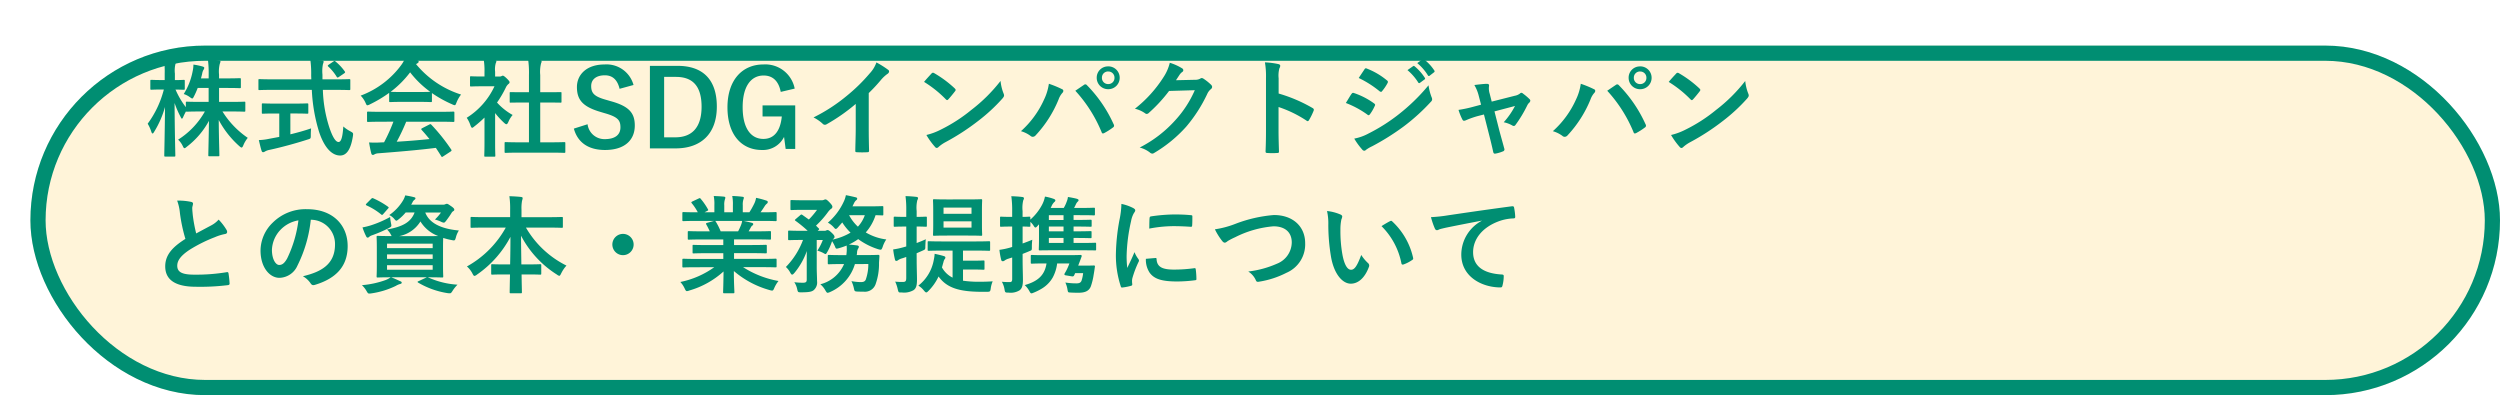 <svg xmlns="http://www.w3.org/2000/svg" xmlns:xlink="http://www.w3.org/1999/xlink" width="329" height="52" viewBox="0 0 329 52">
  <defs>
    <filter id="長方形_2201" x="0" y="0" width="329" height="52" filterUnits="userSpaceOnUse">
      <feOffset dx="4" dy="6" input="SourceAlpha"/>
      <feGaussianBlur result="blur"/>
      <feFlood flood-opacity="0.102"/>
      <feComposite operator="in" in2="blur"/>
      <feComposite in="SourceGraphic"/>
    </filter>
  </defs>
  <g id="p15-06" transform="translate(-25 -407)">
    <g id="グループ_7055" data-name="グループ 7055" transform="translate(0 12)">
      <g transform="matrix(1, 0, 0, 1, 25, 395)" filter="url(#長方形_2201)">
        <g id="長方形_2201-2" data-name="長方形 2201" fill="#fff4d9" stroke="#008e72" stroke-width="2">
          <rect width="325" height="46" rx="23" stroke="none"/>
          <rect x="1" y="1" width="323" height="44" rx="22" fill="none"/>
        </g>
      </g>
      <path id="パス_14495" data-name="パス 14495" d="M8.456-7.924V-6.09H7.5c-1.344,0-1.806-.028-1.89-.028-.14,0-.154.014-.154.14V-5.4A10.547,10.547,0,0,1,4.1-7.714c.742.014.98.028,1.064.028.14,0,.154-.014.154-.154v-.994c0-.14-.014-.154-.154-.154-.084,0-.35.028-1.148.028v-.854a3.586,3.586,0,0,1,.1-1.358.656.656,0,0,0,.084-.294c0-.07-.1-.126-.238-.14a13.17,13.17,0,0,0-1.4-.1,10.51,10.51,0,0,1,.112,1.9v.84h-.42c-.938,0-1.232-.028-1.316-.028-.14,0-.154.014-.154.154v.994c0,.14.014.154.154.154.084,0,.378-.028,1.316-.028h.308A13.014,13.014,0,0,1,.434-3.22,4.688,4.688,0,0,1,.91-2.17c.056.154.1.238.168.238s.126-.084.21-.224A12.673,12.673,0,0,0,2.716-5.418C2.688-2.1,2.618.7,2.618.952c0,.14.014.154.168.154H3.92c.14,0,.154-.014.154-.154,0-.252-.084-3.206-.1-6.9A12.064,12.064,0,0,0,4.76-4.13c.084.168.14.252.182.252s.1-.084.168-.224c.084-.21.224-.476.364-.742.014.042.056.042.14.042S6.16-4.83,7.5-4.83h.462A10.385,10.385,0,0,1,4.438-1.12a2.668,2.668,0,0,1,.6.812c.1.21.154.308.238.308s.168-.07.322-.2A10.681,10.681,0,0,0,8.5-3.6C8.47-1.442,8.414.644,8.414.924c0,.126.014.14.154.14H9.716c.14,0,.154-.014.154-.14,0-.28-.07-2.422-.084-4.634A12.377,12.377,0,0,0,12.5-.266c.14.126.224.182.294.182s.14-.084.224-.28a3.8,3.8,0,0,1,.588-.994A11.62,11.62,0,0,1,10.276-4.83h.994c1.33,0,1.792.028,1.876.028.126,0,.14-.014.14-.168V-5.978c0-.126-.014-.14-.14-.14-.084,0-.546.028-1.876.028H9.828V-7.924H10.85c1.2,0,1.61.028,1.694.028.14,0,.154-.014.154-.154v-.994c0-.154-.014-.168-.154-.168-.084,0-.49.028-1.694.028H9.828V-9.66a4.232,4.232,0,0,1,.1-1.456.777.777,0,0,0,.084-.308c0-.07-.084-.126-.238-.14-.476-.056-.9-.084-1.414-.1a13.786,13.786,0,0,1,.1,2.03v.448H7.448c.056-.21.112-.406.154-.6A1.54,1.54,0,0,1,7.77-10.3a.518.518,0,0,0,.112-.266c0-.1-.1-.14-.224-.182A8.642,8.642,0,0,0,6.454-11a4.006,4.006,0,0,1-.1.868A8.652,8.652,0,0,1,5.18-7.126a2.842,2.842,0,0,1,.8.406c.168.126.252.182.322.182s.126-.084.224-.28a10.105,10.105,0,0,0,.49-1.106Zm13.58.252A22,22,0,0,0,23-2.114c.7,2.072,1.68,3.066,2.744,3.08C26.572.98,27.16.224,27.44-1.568,27.5-2,27.5-2,27.09-2.226a4.532,4.532,0,0,1-.91-.63c-.084,1.274-.252,2.044-.63,2.044-.42,0-.854-.812-1.26-2.072a17.708,17.708,0,0,1-.8-4.788h1.666c1.274,0,1.708.028,1.792.028.14,0,.154-.014.154-.168V-8.918c0-.154-.014-.168-.154-.168-.084,0-.518.028-1.792.028H23.436v-.616a4.727,4.727,0,0,1,.07-1.414.9.9,0,0,0,.084-.294c0-.084-.084-.154-.224-.168-.476-.056-1.022-.07-1.526-.084a13.345,13.345,0,0,1,.112,2c0,.2.014.392.014.574H16.94c-1.274,0-1.708-.028-1.792-.028-.14,0-.14.014-.14.168v1.106c0,.154,0,.168.14.168.084,0,.518-.028,1.792-.028ZM19.754-4.564c1.176,0,1.568.028,1.652.028.154,0,.168-.014.168-.14v-1.05c0-.154-.014-.168-.168-.168-.084,0-.476.028-1.652.028H17.276c-1.19,0-1.582-.028-1.666-.028-.14,0-.154.014-.154.168v1.05c0,.126.014.14.154.14.084,0,.476-.028,1.666-.028h.476v3.08l-1.344.252a7.667,7.667,0,0,1-1.344.168c.112.49.252,1.078.364,1.414.042.126.112.182.2.182a.522.522,0,0,0,.252-.1,1.873,1.873,0,0,1,.588-.21c1.512-.322,3.612-.9,5.012-1.358.42-.126.42-.126.42-.588,0-.28.014-.63.042-.882-.84.294-1.806.56-2.73.784V-4.564Zm4.508-6.426c-.14.1-.168.14-.056.252A6.234,6.234,0,0,1,25.3-9.408c.042.07.084.112.126.112a.388.388,0,0,0,.182-.084l.658-.448c.168-.112.182-.168.1-.28a6.6,6.6,0,0,0-1.2-1.288c-.056-.056-.1-.084-.14-.084s-.084.028-.168.084Zm8.512,7.5A22.616,22.616,0,0,1,31.542-.77c-.154,0-.308.014-.448.014a11.1,11.1,0,0,1-1.526,0c.084.49.168.98.294,1.442.028.126.1.2.2.2A.353.353,0,0,0,30.3.8a1.243,1.243,0,0,1,.5-.126c2.38-.182,5.236-.42,7.56-.714.224.336.462.7.7,1.092.042.07.07.1.112.1s.084-.028.168-.084l.966-.63c.14-.1.14-.154.07-.266a24.707,24.707,0,0,0-2.6-3.248c-.1-.1-.14-.112-.294-.028l-.9.462c-.168.084-.182.14-.084.252.378.406.7.8,1.022,1.19-1.33.14-2.856.266-4.312.35a26.211,26.211,0,0,0,1.246-2.632H38.78c1.316,0,1.764.028,1.848.028.154,0,.168-.014.168-.154v-1.05c0-.14-.014-.154-.168-.154-.084,0-.532.028-1.848.028H31.318c-1.316,0-1.764-.028-1.848-.028-.154,0-.168.014-.168.154v1.05c0,.14.014.154.168.154.084,0,.532-.028,1.848-.028Zm-.56-2.73c0,.14.014.154.154.154.084,0,.462-.028,1.582-.028h2.156c1.12,0,1.5.028,1.582.028.14,0,.154-.014.154-.154V-7.252a15.424,15.424,0,0,0,2.674,1.484.963.963,0,0,0,.322.112c.1,0,.14-.1.238-.35a4.158,4.158,0,0,1,.6-1.05,12.607,12.607,0,0,1-5.922-4,1.191,1.191,0,0,1,.2-.126.231.231,0,0,0,.14-.224c0-.1-.084-.154-.252-.2a10.73,10.73,0,0,0-1.512-.294,4.175,4.175,0,0,1-.49.91,11.686,11.686,0,0,1-5.376,4.074,3.273,3.273,0,0,1,.63.924c.112.252.154.35.252.35a.917.917,0,0,0,.336-.126A16.374,16.374,0,0,0,32.214-7.28ZM33.95-7.392c-1.022,0-1.414-.014-1.54-.028a13.064,13.064,0,0,0,2.562-2.562A12.756,12.756,0,0,0,37.618-7.42c-.154.014-.574.028-1.512.028ZM53.368.588c1.33,0,1.778.028,1.862.028.154,0,.168-.014.168-.154V-.644c0-.14-.014-.154-.168-.154-.084,0-.532.028-1.862.028H52.094V-6.006h.882c1.246,0,1.68.014,1.764.014.14,0,.154,0,.154-.14V-7.238c0-.14-.014-.14-.154-.14-.084,0-.518.014-1.764.014h-.882V-9.632a4.572,4.572,0,0,1,.112-1.54.569.569,0,0,0,.07-.294c0-.07-.1-.126-.224-.14-.49-.056-1.022-.084-1.554-.1A12.667,12.667,0,0,1,50.61-9.59v2.226h-.63c-1.246,0-1.68-.014-1.764-.014-.126,0-.14,0-.14.14v1.106c0,.14.014.14.14.14.084,0,.518-.014,1.764-.014h.63V-.77H49.434C48.1-.77,47.642-.8,47.558-.8c-.14,0-.154.014-.154.154V.462c0,.14.014.154.154.154.084,0,.546-.028,1.876-.028ZM44.758-.686C44.758.35,44.73.882,44.73.966c0,.14.014.154.168.154h1.12c.154,0,.168-.014.168-.154,0-.07-.028-.616-.028-1.652V-4.62a10.45,10.45,0,0,0,1.2,1.3c.126.112.21.168.28.168.1,0,.168-.1.266-.308a3.358,3.358,0,0,1,.56-.91A7.979,7.979,0,0,1,46.41-6.006,14.15,14.15,0,0,0,47.6-8.05a1.419,1.419,0,0,1,.322-.406.273.273,0,0,0,.14-.224c0-.1-.112-.238-.378-.5-.294-.28-.434-.364-.518-.364a.415.415,0,0,0-.154.056.471.471,0,0,1-.266.056h-.588v-.63a2.969,2.969,0,0,1,.084-1.12.656.656,0,0,0,.084-.294c0-.056-.084-.126-.224-.14-.5-.056-.924-.084-1.456-.1a8.628,8.628,0,0,1,.112,1.708v.574h-.266c-1.064,0-1.4-.028-1.484-.028-.14,0-.154.014-.154.154v1.036c0,.14.014.154.154.154.084,0,.42-.028,1.484-.028h1.582A9.669,9.669,0,0,1,42.42-4a3.865,3.865,0,0,1,.49.994c.084.21.14.322.224.322s.154-.07.294-.182a14.627,14.627,0,0,0,1.33-1.162Zm19.614-7.63a3.677,3.677,0,0,0-3.822-2.7c-2.338,0-3.626,1.33-3.626,2.968,0,1.666.742,2.576,3.052,3.262l.56.168c1.778.5,2.114.938,2.114,1.876S62.006-1.19,60.578-1.19a2.238,2.238,0,0,1-2.254-1.96l-1.806.574c.518,1.89,1.988,2.814,4.1,2.814,2.6,0,3.92-1.316,3.92-3.22,0-1.6-.7-2.534-3.178-3.206l-.574-.168C59.22-6.79,58.8-7.224,58.8-8.176c0-.868.658-1.414,1.806-1.414,1.008,0,1.652.6,1.932,1.778Zm2.156-2.52V.028h3.388c3.262,0,5.418-1.848,5.418-5.5s-1.932-5.362-5.166-5.362ZM68.4-9.38h1.568c2.1,0,3.36,1.12,3.36,3.92,0,2.828-1.344,4.032-3.458,4.032H68.4ZM85.582-7.84a3.936,3.936,0,0,0-4.116-3.178c-2.786,0-4.732,2.058-4.732,5.642S78.568.238,81.27.238a3.094,3.094,0,0,0,2.912-1.722L84.392.1h1.26V-5.628h-4.3v1.456h2.534c-.168,1.736-.9,2.954-2.422,2.954-1.652,0-2.73-1.414-2.73-4.172s1.106-4.172,2.758-4.172c1.246,0,1.988.784,2.254,2.156Zm9.744.588a22.162,22.162,0,0,0,1.638-1.764,4.612,4.612,0,0,1,.84-.77.4.4,0,0,0,.2-.308.248.248,0,0,0-.112-.21,12.455,12.455,0,0,0-1.554-.98,4.058,4.058,0,0,1-.882,1.442A22.714,22.714,0,0,1,92.47-6.916a22.474,22.474,0,0,1-4.41,2.87,5.24,5.24,0,0,1,1.2.826.39.39,0,0,0,.294.14.4.4,0,0,0,.21-.056,24.22,24.22,0,0,0,3.85-2.688v3.262c0,.952-.042,1.862-.056,2.87-.014.168.042.224.2.224a11.677,11.677,0,0,0,1.4,0c.154,0,.224-.056.21-.238-.028-1.12-.042-1.946-.042-2.912Zm7.28-1.47a14.82,14.82,0,0,1,2.856,2.282c.07.07.126.112.182.112s.1-.042.168-.112c.2-.21.658-.77.868-1.05a.3.3,0,0,0,.084-.182c0-.056-.042-.112-.126-.2a14.6,14.6,0,0,0-2.674-1.988.373.373,0,0,0-.182-.07.262.262,0,0,0-.2.112C103.32-9.534,102.914-9.1,102.606-8.722Zm.308,6.986a9.7,9.7,0,0,0,1.12,1.554.363.363,0,0,0,.238.154.387.387,0,0,0,.252-.14,4.832,4.832,0,0,1,.938-.644,30.1,30.1,0,0,0,4.228-2.744,22.883,22.883,0,0,0,3.22-2.968c.154-.182.224-.294.224-.42a.685.685,0,0,0-.07-.266,6.249,6.249,0,0,1-.392-1.638,21.033,21.033,0,0,1-3.836,3.808,20.752,20.752,0,0,1-4.032,2.6A8.434,8.434,0,0,1,102.914-1.736Zm12.446-.5a3.884,3.884,0,0,1,1.232.6.471.471,0,0,0,.322.14.528.528,0,0,0,.392-.21,15.426,15.426,0,0,0,3-4.7,2.683,2.683,0,0,1,.49-.854.415.415,0,0,0,.14-.28.241.241,0,0,0-.168-.224,13.838,13.838,0,0,0-1.736-.714,7,7,0,0,1-.63,2.072A12.4,12.4,0,0,1,115.36-2.24Zm7.154-5.32a18.305,18.305,0,0,1,3.458,5.446c.056.182.154.21.336.126a8.464,8.464,0,0,0,1.162-.742.271.271,0,0,0,.14-.224.35.35,0,0,0-.056-.2,17.6,17.6,0,0,0-3.514-5.138.285.285,0,0,0-.21-.112.334.334,0,0,0-.2.084C123.4-8.162,123.018-7.9,122.514-7.56Zm4.326-3.206a1.477,1.477,0,0,0-1.512,1.5,1.494,1.494,0,0,0,1.512,1.5,1.494,1.494,0,0,0,1.512-1.5A1.494,1.494,0,0,0,126.84-10.766Zm0,.672a.8.8,0,0,1,.826.826.8.8,0,0,1-.826.826.8.8,0,0,1-.826-.826A.8.8,0,0,1,126.84-10.094Zm8.918,1.148c.168-.252.308-.462.462-.7a1.519,1.519,0,0,1,.35-.378.279.279,0,0,0,.154-.238.292.292,0,0,0-.14-.238,6.887,6.887,0,0,0-1.638-.742,5.979,5.979,0,0,1-.826,1.89,16.606,16.606,0,0,1-3.766,4.158,3.8,3.8,0,0,1,1.344.6.336.336,0,0,0,.21.084.435.435,0,0,0,.294-.154,19.5,19.5,0,0,0,2.646-2.87l3.388-.1a14.263,14.263,0,0,1-2.59,3.976,16.128,16.128,0,0,1-4.662,3.57,3.685,3.685,0,0,1,1.33.644.493.493,0,0,0,.322.154.379.379,0,0,0,.224-.07,17.782,17.782,0,0,0,4.256-3.486,19.3,19.3,0,0,0,2.772-4.326,1.686,1.686,0,0,1,.462-.6.4.4,0,0,0,.168-.294.454.454,0,0,0-.182-.322,6.459,6.459,0,0,0-.952-.756.406.406,0,0,0-.224-.084.281.281,0,0,0-.182.056,1.3,1.3,0,0,1-.7.168Zm13.51-.252a3.646,3.646,0,0,1,.1-1.316.737.737,0,0,0,.112-.322c0-.112-.07-.2-.266-.238a10.333,10.333,0,0,0-1.75-.224,10.682,10.682,0,0,1,.14,2.072v6.888c0,.9-.014,1.722-.056,2.758,0,.168.07.21.266.21a9.252,9.252,0,0,0,1.246,0c.2,0,.266-.042.252-.21-.028-1.008-.056-1.834-.056-2.744V-5.418a15.506,15.506,0,0,1,3.682,1.792.215.215,0,0,0,.154.07c.07,0,.126-.056.182-.154a8.228,8.228,0,0,0,.6-1.218c.07-.182,0-.28-.154-.364a19.748,19.748,0,0,0-4.452-1.9Zm8.848,3.248a12.276,12.276,0,0,1,2.828,1.526.271.271,0,0,0,.168.084c.056,0,.112-.056.182-.14a5.7,5.7,0,0,0,.616-1.064.416.416,0,0,0,.056-.154c0-.084-.056-.14-.154-.21a9.716,9.716,0,0,0-2.688-1.372c-.126-.028-.2.042-.266.14C158.69-6.916,158.466-6.51,158.116-5.95Zm1.694-3.29a13.54,13.54,0,0,1,2.716,1.722.36.36,0,0,0,.21.1.156.156,0,0,0,.14-.084,5.992,5.992,0,0,0,.714-1.05.339.339,0,0,0,.056-.182.222.222,0,0,0-.112-.182,9.518,9.518,0,0,0-2.632-1.554c-.168-.084-.252-.056-.35.112C160.314-10,160.048-9.6,159.81-9.24Zm-.588,7.98A8.841,8.841,0,0,0,160.258.168a.36.36,0,0,0,.28.168.31.31,0,0,0,.224-.112,4.6,4.6,0,0,1,.812-.476,32.5,32.5,0,0,0,4.186-2.632,26.083,26.083,0,0,0,3.556-3.234.435.435,0,0,0,.154-.322.685.685,0,0,0-.07-.266,6.993,6.993,0,0,1-.406-1.568,25.475,25.475,0,0,1-4.032,3.906,23.452,23.452,0,0,1-3.836,2.422A6.473,6.473,0,0,1,159.222-1.26Zm7-9.016a6.947,6.947,0,0,1,1.414,1.624.146.146,0,0,0,.238.042l.588-.434a.141.141,0,0,0,.042-.224,6.443,6.443,0,0,0-1.33-1.5c-.084-.07-.14-.084-.21-.028Zm1.288-.924a6.623,6.623,0,0,1,1.4,1.61.144.144,0,0,0,.238.042l.56-.434a.162.162,0,0,0,.042-.252,5.847,5.847,0,0,0-1.33-1.442c-.084-.07-.126-.084-.21-.028Zm8.778,6.762.658,2.59c.2.784.392,1.554.56,2.338.056.238.168.252.35.21a4.735,4.735,0,0,0,.924-.28.272.272,0,0,0,.182-.378c-.21-.784-.406-1.47-.644-2.352l-.644-2.534,2.7-.714a10.106,10.106,0,0,1-1.484,2.142,3.742,3.742,0,0,1,1.12.42.4.4,0,0,0,.21.07.265.265,0,0,0,.21-.126,16.606,16.606,0,0,0,1.582-2.632,1.077,1.077,0,0,1,.224-.294.408.408,0,0,0,.154-.28.314.314,0,0,0-.112-.21,7.556,7.556,0,0,0-.826-.7.441.441,0,0,0-.238-.126.242.242,0,0,0-.168.084,1.542,1.542,0,0,1-.7.308l-3.038.77-.266-1.05a2.284,2.284,0,0,1-.084-1.008c.028-.2-.07-.28-.294-.28-.364,0-1.064.084-1.638.154A5.33,5.33,0,0,1,175.6-6.9l.308,1.176-.84.224a16.71,16.71,0,0,1-2.128.462,7.849,7.849,0,0,0,.49,1.232c.07.14.14.2.238.2a.769.769,0,0,0,.252-.07,11.363,11.363,0,0,1,1.54-.546Zm9.072,2.2a3.884,3.884,0,0,1,1.232.6.471.471,0,0,0,.322.14.528.528,0,0,0,.392-.21,15.426,15.426,0,0,0,3-4.7,2.683,2.683,0,0,1,.49-.854.415.415,0,0,0,.14-.28.241.241,0,0,0-.168-.224,13.839,13.839,0,0,0-1.736-.714,7,7,0,0,1-.63,2.072A12.4,12.4,0,0,1,185.36-2.24Zm7.154-5.32a18.306,18.306,0,0,1,3.458,5.446c.056.182.154.21.336.126a8.465,8.465,0,0,0,1.162-.742.271.271,0,0,0,.14-.224.35.35,0,0,0-.056-.2,17.6,17.6,0,0,0-3.514-5.138.285.285,0,0,0-.21-.112.334.334,0,0,0-.2.084C193.4-8.162,193.018-7.9,192.514-7.56Zm4.326-3.206a1.477,1.477,0,0,0-1.512,1.5,1.494,1.494,0,0,0,1.512,1.5,1.494,1.494,0,0,0,1.512-1.5A1.494,1.494,0,0,0,196.84-10.766Zm0,.672a.8.8,0,0,1,.826.826.8.8,0,0,1-.826.826.8.8,0,0,1-.826-.826A.8.8,0,0,1,196.84-10.094Zm3.766,1.372a14.819,14.819,0,0,1,2.856,2.282c.07.07.126.112.182.112s.1-.042.168-.112c.2-.21.658-.77.868-1.05a.3.3,0,0,0,.084-.182c0-.056-.042-.112-.126-.2a14.6,14.6,0,0,0-2.674-1.988.373.373,0,0,0-.182-.07.262.262,0,0,0-.2.112C201.32-9.534,200.914-9.1,200.606-8.722Zm.308,6.986a9.7,9.7,0,0,0,1.12,1.554.363.363,0,0,0,.238.154.387.387,0,0,0,.252-.14,4.832,4.832,0,0,1,.938-.644,30.1,30.1,0,0,0,4.228-2.744,22.884,22.884,0,0,0,3.22-2.968c.154-.182.224-.294.224-.42a.685.685,0,0,0-.07-.266,6.249,6.249,0,0,1-.392-1.638,21.033,21.033,0,0,1-3.836,3.808,20.752,20.752,0,0,1-4.032,2.6A8.434,8.434,0,0,1,200.914-1.736ZM4.312,6.9a6.264,6.264,0,0,1,.364,1.624A21.247,21.247,0,0,0,5.4,11.938C3.766,12.974,2.744,14,2.744,15.55c0,1.82,1.4,2.688,4.046,2.688a29.917,29.917,0,0,0,4.172-.21c.168-.014.266-.084.252-.238a12.362,12.362,0,0,0-.14-1.3c-.028-.168-.1-.2-.252-.168a24.45,24.45,0,0,1-4.27.322c-1.61,0-2.226-.35-2.226-1.176,0-.658.434-1.316,1.652-2.114a19.482,19.482,0,0,1,3.29-1.638,6.718,6.718,0,0,1,1.344-.42c.2-.028.28-.14.28-.28a.567.567,0,0,0-.1-.294A7.189,7.189,0,0,0,9.772,9.4a3.463,3.463,0,0,1-.966.756c-.784.42-1.288.686-1.988,1.064A19.685,19.685,0,0,1,6.37,8.816c-.028-.322-.07-.658-.07-.938,0-.2.1-.392.1-.588,0-.112-.084-.182-.252-.224A8.1,8.1,0,0,0,4.312,6.9Zm17.64,2.52a3.18,3.18,0,0,1,3.136,3.248c0,2.646-1.862,3.626-4.228,4.186a2.969,2.969,0,0,1,.98.882c.182.28.308.336.6.252,2.842-.854,4.312-2.492,4.312-5.1,0-2.786-1.974-4.858-5.334-4.858a6.127,6.127,0,0,0-4.55,1.792,5.158,5.158,0,0,0-1.582,3.64c0,2.282,1.246,3.6,2.478,3.6a2.659,2.659,0,0,0,2.38-1.61A17.53,17.53,0,0,0,21.9,9.418Zm-1.68.084a16,16,0,0,1-1.484,5.012c-.378.672-.686.854-1.05.854-.434,0-.952-.714-.952-2a4.031,4.031,0,0,1,1.092-2.59A4.216,4.216,0,0,1,20.272,9.5ZM37.3,16.992c1.3,0,1.792.028,1.876.028.14,0,.154-.014.154-.168,0-.084-.028-.476-.028-1.372V13.086c0-.7.014-1.092.028-1.274a8.51,8.51,0,0,0,1.106.28c.42.084.434.084.56-.35a2.982,2.982,0,0,1,.392-.91c-1.876-.168-3.808-.742-4.424-2.366h2.072a6.436,6.436,0,0,1-.8.924,4.174,4.174,0,0,1,.784.28A1.042,1.042,0,0,0,39.4,9.8c.112,0,.182-.084.336-.28.238-.322.448-.6.686-.994a.618.618,0,0,1,.252-.252.2.2,0,0,0,.112-.182c0-.112-.084-.238-.462-.49-.336-.238-.42-.28-.518-.28a.456.456,0,0,0-.2.056.686.686,0,0,1-.35.056H35.112l.154-.266a.853.853,0,0,1,.28-.378c.1-.07.126-.112.126-.2s-.07-.112-.238-.154c-.322-.084-.672-.154-1.106-.224a2.94,2.94,0,0,1-.266.63A6.21,6.21,0,0,1,32.228,8.8a2.091,2.091,0,0,1,.616.462c.154.182.224.28.322.28.07,0,.154-.07.322-.2a5.936,5.936,0,0,0,.9-.882H35.56c-.476,1.288-1.61,1.89-3.626,2.24a2.764,2.764,0,0,1,.49.644,1.061,1.061,0,0,0,.126.224c-1.274,0-1.736-.028-1.834-.028-.14,0-.154.014-.154.154,0,.1.028.476.028,1.386V15.48c0,.9-.028,1.288-.028,1.372,0,.154.014.168.154.168.084,0,.532-.028,1.694-.028a2.892,2.892,0,0,1-.63.35,12.072,12.072,0,0,1-3.15.686,3.336,3.336,0,0,1,.63.812c.14.238.182.294.35.294a2.673,2.673,0,0,0,.28-.028,10.843,10.843,0,0,0,3.192-.98,2.306,2.306,0,0,1,.574-.252c.126-.028.21-.084.21-.168s-.056-.154-.2-.2c-.392-.182-.686-.322-1.19-.518h4.7l-1.064.5c-.2.07-.2.126-.07.21a10.862,10.862,0,0,0,3.822,1.372,2.1,2.1,0,0,0,.336.028c.126,0,.182-.056.322-.266a4.578,4.578,0,0,1,.686-.868,10.977,10.977,0,0,1-3.822-.938ZM33.53,11.574a4.229,4.229,0,0,0,2.8-1.932,4.628,4.628,0,0,0,2.338,1.918c-.308.014-.756.014-1.428.014ZM37.94,16H31.934v-.6H37.94ZM31.934,14.57v-.588H37.94v.588Zm6.006-2v.588H31.934v-.588Zm-5.6-3.514a13.914,13.914,0,0,1-2.6,1.12,10.109,10.109,0,0,1-1.036.252,8.435,8.435,0,0,0,.49,1.19c.056.112.112.154.2.154a.287.287,0,0,0,.2-.112,1.146,1.146,0,0,1,.378-.2,18.316,18.316,0,0,0,2.184-.938c.392-.21.392-.21.294-.672C32.4,9.572,32.354,9.292,32.34,9.054ZM29.246,7.276c-.07.07-.1.112-.1.154s.042.07.112.112a8.461,8.461,0,0,1,1.9,1.176c.112.1.168.084.294-.07l.6-.686c.07-.07.1-.112.1-.14s-.028-.07-.1-.126A10.848,10.848,0,0,0,30.128,6.6c-.14-.056-.168-.042-.294.084Zm18.312,3.178a13.079,13.079,0,0,1-5.11,5.11,3.112,3.112,0,0,1,.728.938c.112.224.182.308.266.308a.691.691,0,0,0,.322-.168,13.885,13.885,0,0,0,4.41-4.97c0,1.148-.014,2.436-.042,3.626h-.616c-1.232,0-1.638-.028-1.722-.028-.14,0-.154.014-.154.154v1.064c0,.14.014.154.154.154.084,0,.49-.028,1.722-.028h.6c-.028,1.19-.042,2.1-.042,2.338,0,.126.014.14.154.14h1.3c.14,0,.154-.014.154-.14,0-.238-.028-1.148-.042-2.338h.7c1.232,0,1.638.028,1.722.028.154,0,.168-.014.168-.154V15.424c0-.14-.014-.154-.168-.154-.084,0-.49.028-1.722.028h-.728c-.014-1.246-.042-2.618-.042-3.78a13.35,13.35,0,0,0,4.732,5.124.722.722,0,0,0,.294.154c.1,0,.154-.112.266-.336a4.242,4.242,0,0,1,.686-1.008,12.68,12.68,0,0,1-5.334-5h2.9c1.274,0,1.722.028,1.806.028.14,0,.154-.014.154-.154V9.208c0-.14-.014-.154-.154-.154-.084,0-.532.028-1.806.028H49.63V8.1a5.4,5.4,0,0,1,.07-1.176,1.534,1.534,0,0,0,.084-.364c0-.07-.084-.126-.21-.14-.49-.056-1.036-.084-1.54-.1a11.267,11.267,0,0,1,.1,1.82v.938H44.87c-1.274,0-1.708-.028-1.792-.028-.14,0-.154.014-.154.154v1.12c0,.14.014.154.154.154.084,0,.518-.028,1.792-.028Zm15.428.826a1.4,1.4,0,1,0,1.4,1.4A1.4,1.4,0,0,0,62.986,11.28ZM75,15.662a11.627,11.627,0,0,1-4.466,1.946,3.342,3.342,0,0,1,.56.84c.126.266.182.364.308.364a1.074,1.074,0,0,0,.322-.084,11.34,11.34,0,0,0,4.494-2.506c-.014,1.666-.056,2.478-.056,2.716,0,.14.014.154.14.154h1.19c.14,0,.154-.014.154-.154,0-.238-.07-1.106-.07-2.772a12.224,12.224,0,0,0,4.7,2.506,1.5,1.5,0,0,0,.322.07c.14,0,.2-.1.308-.364a3.971,3.971,0,0,1,.546-.9,12.7,12.7,0,0,1-4.662-1.82h2.492c1.26,0,1.68.028,1.764.028.14,0,.154-.014.154-.154V14.71c0-.154-.014-.168-.154-.168-.084,0-.5.028-1.764.028H77.6v-.756h2.226c1.372,0,1.848.028,1.932.028.14,0,.154-.014.154-.154v-.8c0-.154-.014-.168-.154-.168-.084,0-.56.028-1.932.028H77.6v-.742H80.43c1.344,0,1.792.028,1.876.028.14,0,.154-.014.154-.14V11.07c0-.14-.014-.154-.154-.154-.084,0-.532.028-1.876.028h-.91l.252-.448a.976.976,0,0,1,.2-.294.243.243,0,0,0,.154-.21c0-.084-.07-.14-.182-.168-.42-.112-.742-.182-1.106-.252h2.45c1.26,0,1.68.028,1.764.028.14,0,.154-.014.154-.154V8.578c0-.154-.014-.168-.154-.168-.084,0-.5.028-1.764.028h-.2c.2-.28.392-.56.574-.854a1.411,1.411,0,0,1,.238-.266.289.289,0,0,0,.14-.238c0-.07-.056-.14-.182-.182A11.734,11.734,0,0,0,80.5,6.534a2.675,2.675,0,0,1-.238.756,10.379,10.379,0,0,1-.644,1.148H78.75V7.514a2.187,2.187,0,0,1,.084-.77.659.659,0,0,0,.056-.224c0-.07-.056-.112-.182-.126a13.471,13.471,0,0,0-1.344-.1,5.554,5.554,0,0,1,.084,1.232v.91H76.314V7.514a2.187,2.187,0,0,1,.084-.77.736.736,0,0,0,.056-.238q0-.1-.168-.126c-.378-.042-.924-.07-1.358-.084a5.487,5.487,0,0,1,.084,1.218v.924h-1.3l.336-.168c.182-.1.182-.112.112-.238a8.358,8.358,0,0,0-.938-1.358c-.084-.112-.126-.126-.266-.056L72.142,7c-.168.084-.2.14-.112.238a6.65,6.65,0,0,1,.8,1.2h-.1c-1.26,0-1.68-.028-1.764-.028-.154,0-.168.014-.168.168v.868c0,.14.014.154.168.154.084,0,.5-.028,1.764-.028h2.24l-.91.252c-.182.056-.168.112-.1.238.154.266.294.546.448.882h-.854c-1.344,0-1.792-.028-1.876-.028-.154,0-.168.014-.168.154V11.9c0,.126.014.14.168.14.084,0,.532-.028,1.876-.028h2.632v.742H74.214c-1.358,0-1.848-.028-1.932-.028-.14,0-.14.014-.14.168v.8c0,.14,0,.154.14.154.084,0,.574-.028,1.932-.028h1.974v.756H72.73c-1.26,0-1.68-.028-1.764-.028-.154,0-.168.014-.168.168v.826c0,.14.014.154.168.154.084,0,.5-.028,1.764-.028Zm.84-4.718a8.783,8.783,0,0,0-.63-1.26c-.042-.056-.07-.1-.112-.112h3.57a2.564,2.564,0,0,1-.154.56c-.14.336-.252.574-.378.812Zm19.432,4.3a6.128,6.128,0,0,1-.35,2.086c-.14.238-.322.294-.672.294a7.178,7.178,0,0,1-1.2-.126,4.089,4.089,0,0,1,.308.882c.1.462.1.462.49.49.294.014.56.014.8.014a1.491,1.491,0,0,0,1.568-.952,7.892,7.892,0,0,0,.462-2.856l.056-.854c0-.14-.028-.182-.168-.182-.084,0-.518.028-1.778.028H93.744l.042-.252a1.219,1.219,0,0,1,.126-.574.445.445,0,0,0,.112-.28q0-.126-.252-.168c-.336-.042-.7-.084-1.064-.112a7.228,7.228,0,0,0,1.232-.714,8.965,8.965,0,0,0,2.632,1.33c.42.112.42.112.588-.308a3.746,3.746,0,0,1,.476-.98,6.939,6.939,0,0,1-2.7-.924,6.4,6.4,0,0,0,1.288-2.268c.574.014.8.028.868.028.14,0,.154-.014.154-.154V7.78c0-.14-.014-.154-.154-.154-.084,0-.434.028-1.526.028h-2.38c.07-.126.126-.266.2-.406a1.177,1.177,0,0,1,.28-.392.264.264,0,0,0,.14-.21c0-.1-.07-.154-.2-.182-.35-.084-.882-.21-1.288-.28a3.5,3.5,0,0,1-.308.91A8.036,8.036,0,0,1,89.95,9.8a3.048,3.048,0,0,1,.8.644c.1.126.168.182.238.182s.154-.056.266-.182l.588-.672a7.069,7.069,0,0,0,1.092,1.344,7.925,7.925,0,0,1-2.352.91.327.327,0,0,1,.1-.1c.112-.1.14-.154.14-.252,0-.126-.07-.266-.406-.574-.266-.252-.406-.322-.49-.322a.388.388,0,0,0-.182.042.471.471,0,0,1-.266.056h-.882l.084-.07c.154-.126.154-.168.056-.266-.126-.112-.238-.238-.35-.35A12.12,12.12,0,0,0,89.95,8.424,2.347,2.347,0,0,1,90.342,8a.336.336,0,0,0,.2-.266c0-.14-.056-.266-.378-.6-.294-.308-.42-.392-.532-.392a.519.519,0,0,0-.2.056.65.65,0,0,1-.28.056H86.73c-1.106,0-1.47-.028-1.554-.028-.14,0-.154.014-.154.154V7.99c0,.14.014.154.154.154.084,0,.448-.028,1.554-.028h1.792A10.571,10.571,0,0,1,87.444,9.39l-.84-.6c-.126-.084-.168-.084-.308.042l-.574.49c-.07.07-.112.1-.112.14s.042.07.1.112a16.32,16.32,0,0,1,1.582,1.3h-.77c-1.176,0-1.568-.028-1.652-.028-.14,0-.154.014-.154.168v.924c0,.154.014.168.154.168.084,0,.476-.028,1.652-.028h.154a10.134,10.134,0,0,1-2.254,3.556,2.671,2.671,0,0,1,.574.742c.1.182.168.266.252.266s.168-.084.294-.224a9.463,9.463,0,0,0,1.638-2.884c-.014.434-.014.868-.014,1.3V17.3c0,.294-.1.406-.49.406a8.4,8.4,0,0,1-1.148-.07,2.508,2.508,0,0,1,.378.9c.1.42.1.434.518.434,1.05,0,1.4-.084,1.652-.28a1.329,1.329,0,0,0,.448-1.2c0-.56-.042-1.134-.042-1.764v-3.64h.8a7.366,7.366,0,0,1-.714,1.4,3.8,3.8,0,0,1,.826.336.676.676,0,0,0,.252.112c.07,0,.112-.084.238-.294a7.793,7.793,0,0,0,.616-1.4,4.438,4.438,0,0,1,.378.686c.126.322.14.336.462.252a9.756,9.756,0,0,0,1.078-.364,6.3,6.3,0,0,1,.014.714c-.014.2-.028.378-.056.546H91.84c-1.246,0-1.652-.028-1.736-.028-.154,0-.168.014-.168.168v.91c0,.14.014.154.168.154.084,0,.49-.028,1.736-.028h.238a4.624,4.624,0,0,1-3.122,2.66,2.827,2.827,0,0,1,.658.8c.14.238.2.322.308.322a1.118,1.118,0,0,0,.336-.112,5.805,5.805,0,0,0,3.248-3.668Zm-.462-6.426a4.323,4.323,0,0,1-.91,1.512,5.742,5.742,0,0,1-1.162-1.512Zm11.55,4.662v3.556a3.226,3.226,0,0,1-1.4-1.344c.07-.224.126-.462.2-.7a1.073,1.073,0,0,1,.14-.364.345.345,0,0,0,.112-.238c0-.112-.084-.154-.266-.21-.392-.112-.7-.182-1.148-.28a4.718,4.718,0,0,1-.112.8,5.5,5.5,0,0,1-2.03,3.388,2.77,2.77,0,0,1,.728.644c.14.168.224.252.322.252.07,0,.154-.07.28-.2a6.8,6.8,0,0,0,1.33-1.9c1.092,1.54,2.786,1.974,5.4,2.016h.952c.406,0,.462-.014.518-.476a3.425,3.425,0,0,1,.252-.9c-.644.042-1.232.056-1.876.056a14.287,14.287,0,0,1-2.03-.14V15.97h1.246c.98,0,1.33.028,1.428.028.14,0,.154-.014.154-.154v-.91c0-.14-.014-.154-.154-.154-.1,0-.448.028-1.428.028H107.73v-1.33h1.512c1.344,0,1.806.028,1.89.028.154,0,.168-.014.168-.14v-.952c0-.154-.014-.168-.168-.168-.084,0-.546.028-1.89.028h-4.116c-1.33,0-1.806-.028-1.89-.028-.14,0-.154.014-.154.168v.952c0,.126.014.14.154.14.084,0,.56-.028,1.89-.028Zm-.7-6.734c-1.232,0-1.638-.028-1.722-.028-.14,0-.154.014-.154.168,0,.084.028.434.028,1.274V10.1c0,.826-.028,1.176-.028,1.274,0,.14.014.154.154.154.084,0,.49-.028,1.722-.028h2.73c1.218,0,1.624.028,1.708.028.14,0,.154-.014.154-.154,0-.084-.028-.448-.028-1.274V8.158c0-.84.028-1.19.028-1.274,0-.154-.014-.168-.154-.168-.084,0-.49.028-1.708.028Zm3.192,3.71h-3.682V9.628h3.682Zm0-2.632v.812h-3.682V7.822Zm-7.224,6.006.728-.322c.406-.182.42-.154.42-.616.014-.322.028-.63.056-.91-.406.2-.812.35-1.2.5v-2.17c.826,0,1.106.028,1.19.028.14,0,.154-.014.154-.154V9.166c0-.14-.014-.154-.154-.154-.084,0-.364.028-1.19.028V8.27a4.3,4.3,0,0,1,.084-1.414.731.731,0,0,0,.1-.294c0-.084-.1-.14-.224-.154-.49-.056-.91-.084-1.428-.1a13.612,13.612,0,0,1,.1,1.988V9.04h-.182c-.952,0-1.232-.028-1.316-.028-.14,0-.154.014-.154.154v1.022c0,.14.014.154.154.154.084,0,.364-.028,1.316-.028h.182v2.618l-.448.126a8.662,8.662,0,0,1-1.274.266,10.611,10.611,0,0,0,.238,1.344q.042.168.168.168a.372.372,0,0,0,.224-.084,1.563,1.563,0,0,1,.49-.238c.2-.056.392-.126.6-.2v2.758c0,.406-.084.532-.434.532a8.094,8.094,0,0,1-1.022-.042,4.458,4.458,0,0,1,.336,1.008c.112.434.112.434.546.42a2.489,2.489,0,0,0,1.54-.308c.336-.238.448-.616.448-1.386,0-.7-.042-1.456-.042-2.8Zm14.966-4.662c0-.14-.014-.154-.154-.154-.084,0-.294.028-.868.028V8.284a4.3,4.3,0,0,1,.084-1.414.731.731,0,0,0,.1-.294c0-.07-.1-.14-.238-.154-.462-.056-.91-.084-1.428-.1a13.382,13.382,0,0,1,.112,1.988V9.04h-.238c-.868,0-1.134-.028-1.218-.028-.126,0-.14.014-.14.154v1.022c0,.14.014.154.14.154.084,0,.35-.028,1.218-.028h.238V13c-.14.042-.266.084-.378.112a8.973,8.973,0,0,1-1.3.266,9.549,9.549,0,0,0,.238,1.33c.042.126.1.168.182.168a.366.366,0,0,0,.238-.07,1.514,1.514,0,0,1,.49-.252c.168-.056.35-.112.532-.168V17.23c0,.308-.112.392-.294.392a10.583,10.583,0,0,1-1.064-.042,3.09,3.09,0,0,1,.35,1.008c.07.42.1.42.532.42a2.222,2.222,0,0,0,1.456-.308c.308-.238.434-.616.434-1.386,0-.7-.042-1.456-.042-2.8v-.6c.322-.126.644-.252.924-.378.28-.1.294-.112.294-.49a6.691,6.691,0,0,1,.056-.994c-.406.168-.84.336-1.274.49V10.314c.574,0,.784.028.868.028.14,0,.154-.014.154-.154V9.7a2.551,2.551,0,0,1,.462.56c.14.224.224.238.406.056.084-.1.182-.2.266-.294v1.75c0,.98-.028,1.442-.028,1.54,0,.126.014.14.154.14.1,0,.546-.014,1.862-.014h3.556c1.3,0,1.75.014,1.834.014.126,0,.14-.014.14-.14V12.6c0-.14-.014-.154-.14-.154-.084,0-.532.028-1.834.028h-.994v-.658h.1c1.5,0,2.03.028,2.114.028.14,0,.154-.014.154-.154V11.07c0-.14-.014-.154-.154-.154-.084,0-.616.028-2.114.028h-.1v-.63h.126c1.484,0,2.016.028,2.1.028.14,0,.154-.014.154-.154V9.572c0-.14-.014-.154-.154-.154-.084,0-.616.028-2.1.028h-.126v-.63H123.3c1.162,0,1.554.028,1.638.028.14,0,.154-.014.154-.154V7.976c0-.126-.014-.14-.154-.14-.084,0-.476.028-1.638.028h-.952c.1-.182.182-.35.266-.532a1.153,1.153,0,0,1,.224-.308.22.22,0,0,0,.1-.182c0-.084-.084-.14-.224-.182-.294-.084-.756-.168-1.176-.238a2.089,2.089,0,0,1-.154.6,4.629,4.629,0,0,1-.392.84h-1.722l.1-.2a1.678,1.678,0,0,1,.392-.588.258.258,0,0,0,.126-.2c0-.084-.084-.154-.238-.21a6.64,6.64,0,0,0-1.134-.294,3.867,3.867,0,0,1-.364,1.05A6.78,6.78,0,0,1,116.592,9.4Zm4.368.28h-1.932v-.63h1.932Zm0,.868v.63h-1.932v-.63Zm0,1.5v.658h-1.932v-.658Zm-2.24,3.36c-.238,1.526-1.106,2.338-2.87,2.842a3,3,0,0,1,.6.77c.21.378.224.378.616.21a7.073,7.073,0,0,0,1.078-.546,4.06,4.06,0,0,0,1.4-1.442,5.289,5.289,0,0,0,.574-1.834h1.61a6.845,6.845,0,0,1-.616,1.3c-.084.14-.028.224.1.252l.84.14c.182.028.252-.028.308-.14.042-.084.084-.182.126-.28h1.05a4.471,4.471,0,0,1-.21.994c-.1.252-.294.35-.672.35a9.359,9.359,0,0,1-1.456-.112,3.289,3.289,0,0,1,.28.924c.07.364.07.378.364.392.462.028.812.028,1.106.028.756,0,1.358-.182,1.61-.854a8.393,8.393,0,0,0,.364-1.5c.056-.308.112-.658.168-1.092.014-.1-.028-.14-.14-.14s-.322.014-.868.014h-1.19c.084-.238.182-.476.266-.7.056-.154.112-.308.182-.5.042-.112-.014-.2-.154-.2-.084,0-.49.028-1.652.028h-3.318c-.994,0-1.316-.028-1.4-.028-.154,0-.168.014-.168.154v.826c0,.154.014.168.168.168.084,0,.406-.028,1.4-.028Zm9.856-7.84a11.3,11.3,0,0,1-.252,2.086,26.726,26.726,0,0,0-.476,4.592,13.124,13.124,0,0,0,.644,4.172c.028.1.084.168.182.154a6.949,6.949,0,0,0,1.148-.224c.126-.028.182-.084.182-.182s-.028-.224-.028-.392a1.59,1.59,0,0,1,.042-.434,13.687,13.687,0,0,1,.8-2.114.387.387,0,0,0,.07-.224.558.558,0,0,0-.1-.21,3.634,3.634,0,0,1-.49-.882c-.406.98-.658,1.442-.952,2.086a13.5,13.5,0,0,1-.084-1.638A22.684,22.684,0,0,1,129.85,9.6a3.307,3.307,0,0,1,.336-.994c.182-.28.21-.322.21-.42,0-.126-.084-.21-.322-.336A6.2,6.2,0,0,0,128.576,7.332Zm3.22,7.224a3.085,3.085,0,0,0,.49,1.82c.6.826,1.568,1.162,3.64,1.162a18.8,18.8,0,0,0,2.282-.154c.238-.028.238-.042.238-.21a10.374,10.374,0,0,0-.084-1.2c-.028-.182-.056-.2-.2-.182a20.069,20.069,0,0,1-2.674.182c-1.526,0-2.2-.35-2.282-1.316,0-.154-.028-.224-.14-.21Zm.448-3.976a17.116,17.116,0,0,1,3.178-.322c.714,0,1.442.028,2.282.084.126.014.168-.042.182-.168.028-.392.028-.77.028-1.19,0-.14-.028-.168-.322-.182-.588-.056-1.232-.084-2.072-.084a22.353,22.353,0,0,0-3.038.252c-.14.028-.182.07-.2.238C132.258,9.446,132.258,9.8,132.244,10.58Zm8.638.1a8.139,8.139,0,0,0,.9,1.456c.154.21.266.294.406.294.07,0,.182-.042.378-.21a8.912,8.912,0,0,1,.966-.5,13.664,13.664,0,0,1,5.054-1.442c1.554,0,2.408.812,2.408,2.128a3.054,3.054,0,0,1-1.932,2.786,13.151,13.151,0,0,1-3.794,1.036,2.6,2.6,0,0,1,.98,1.106c.1.266.21.28.49.224a11.911,11.911,0,0,0,3.556-1.162,4.062,4.062,0,0,0,2.464-3.892c0-2.2-1.61-3.71-4.116-3.71A18.156,18.156,0,0,0,143.6,9.95,12.42,12.42,0,0,1,140.882,10.678ZM155.638,8.27a7.5,7.5,0,0,1,.168,1.834,25.381,25.381,0,0,0,.336,4.074c.378,2.366,1.526,3.654,2.618,3.654.98,0,1.848-.756,2.38-2.184a.429.429,0,0,0-.1-.518,5.351,5.351,0,0,1-.9-1.078C159.6,15.508,159.25,16,158.8,16c-.588,0-.952-.952-1.148-2.058a17.63,17.63,0,0,1-.252-3.192,6.29,6.29,0,0,1,.126-1.372,1.219,1.219,0,0,0,.112-.392c0-.1-.1-.2-.224-.252A6.06,6.06,0,0,0,155.638,8.27Zm7.168,1.988a9.433,9.433,0,0,1,2.618,4.886c.028.168.126.21.294.154a4.751,4.751,0,0,0,1.092-.56c.112-.07.2-.126.154-.308a9.257,9.257,0,0,0-2.744-4.788.215.215,0,0,0-.154-.084.415.415,0,0,0-.154.056C163.688,9.726,163.338,9.922,162.806,10.258Zm13.188-.7A5.065,5.065,0,0,0,173.306,14c0,2.912,2.7,4.326,5.166,4.326.168,0,.224-.084.266-.294a4.98,4.98,0,0,0,.154-1.2c0-.154-.084-.21-.308-.21-2.436-.154-3.724-1.134-3.724-2.94,0-1.68,1.19-3.318,3.57-4.13a6.247,6.247,0,0,1,1.708-.308c.182,0,.266-.042.266-.21a8,8,0,0,0-.154-1.232c-.014-.1-.084-.182-.294-.154-3.612.476-6.692.938-8.414,1.19a19.313,19.313,0,0,1-2.226.238,9.756,9.756,0,0,0,.518,1.512.327.327,0,0,0,.266.21.817.817,0,0,0,.308-.112c.21-.07.35-.1.882-.224,1.5-.308,3-.6,4.7-.924Z" transform="translate(44 414.5)" fill="#008e72"/>
    </g>
  </g>
</svg>
